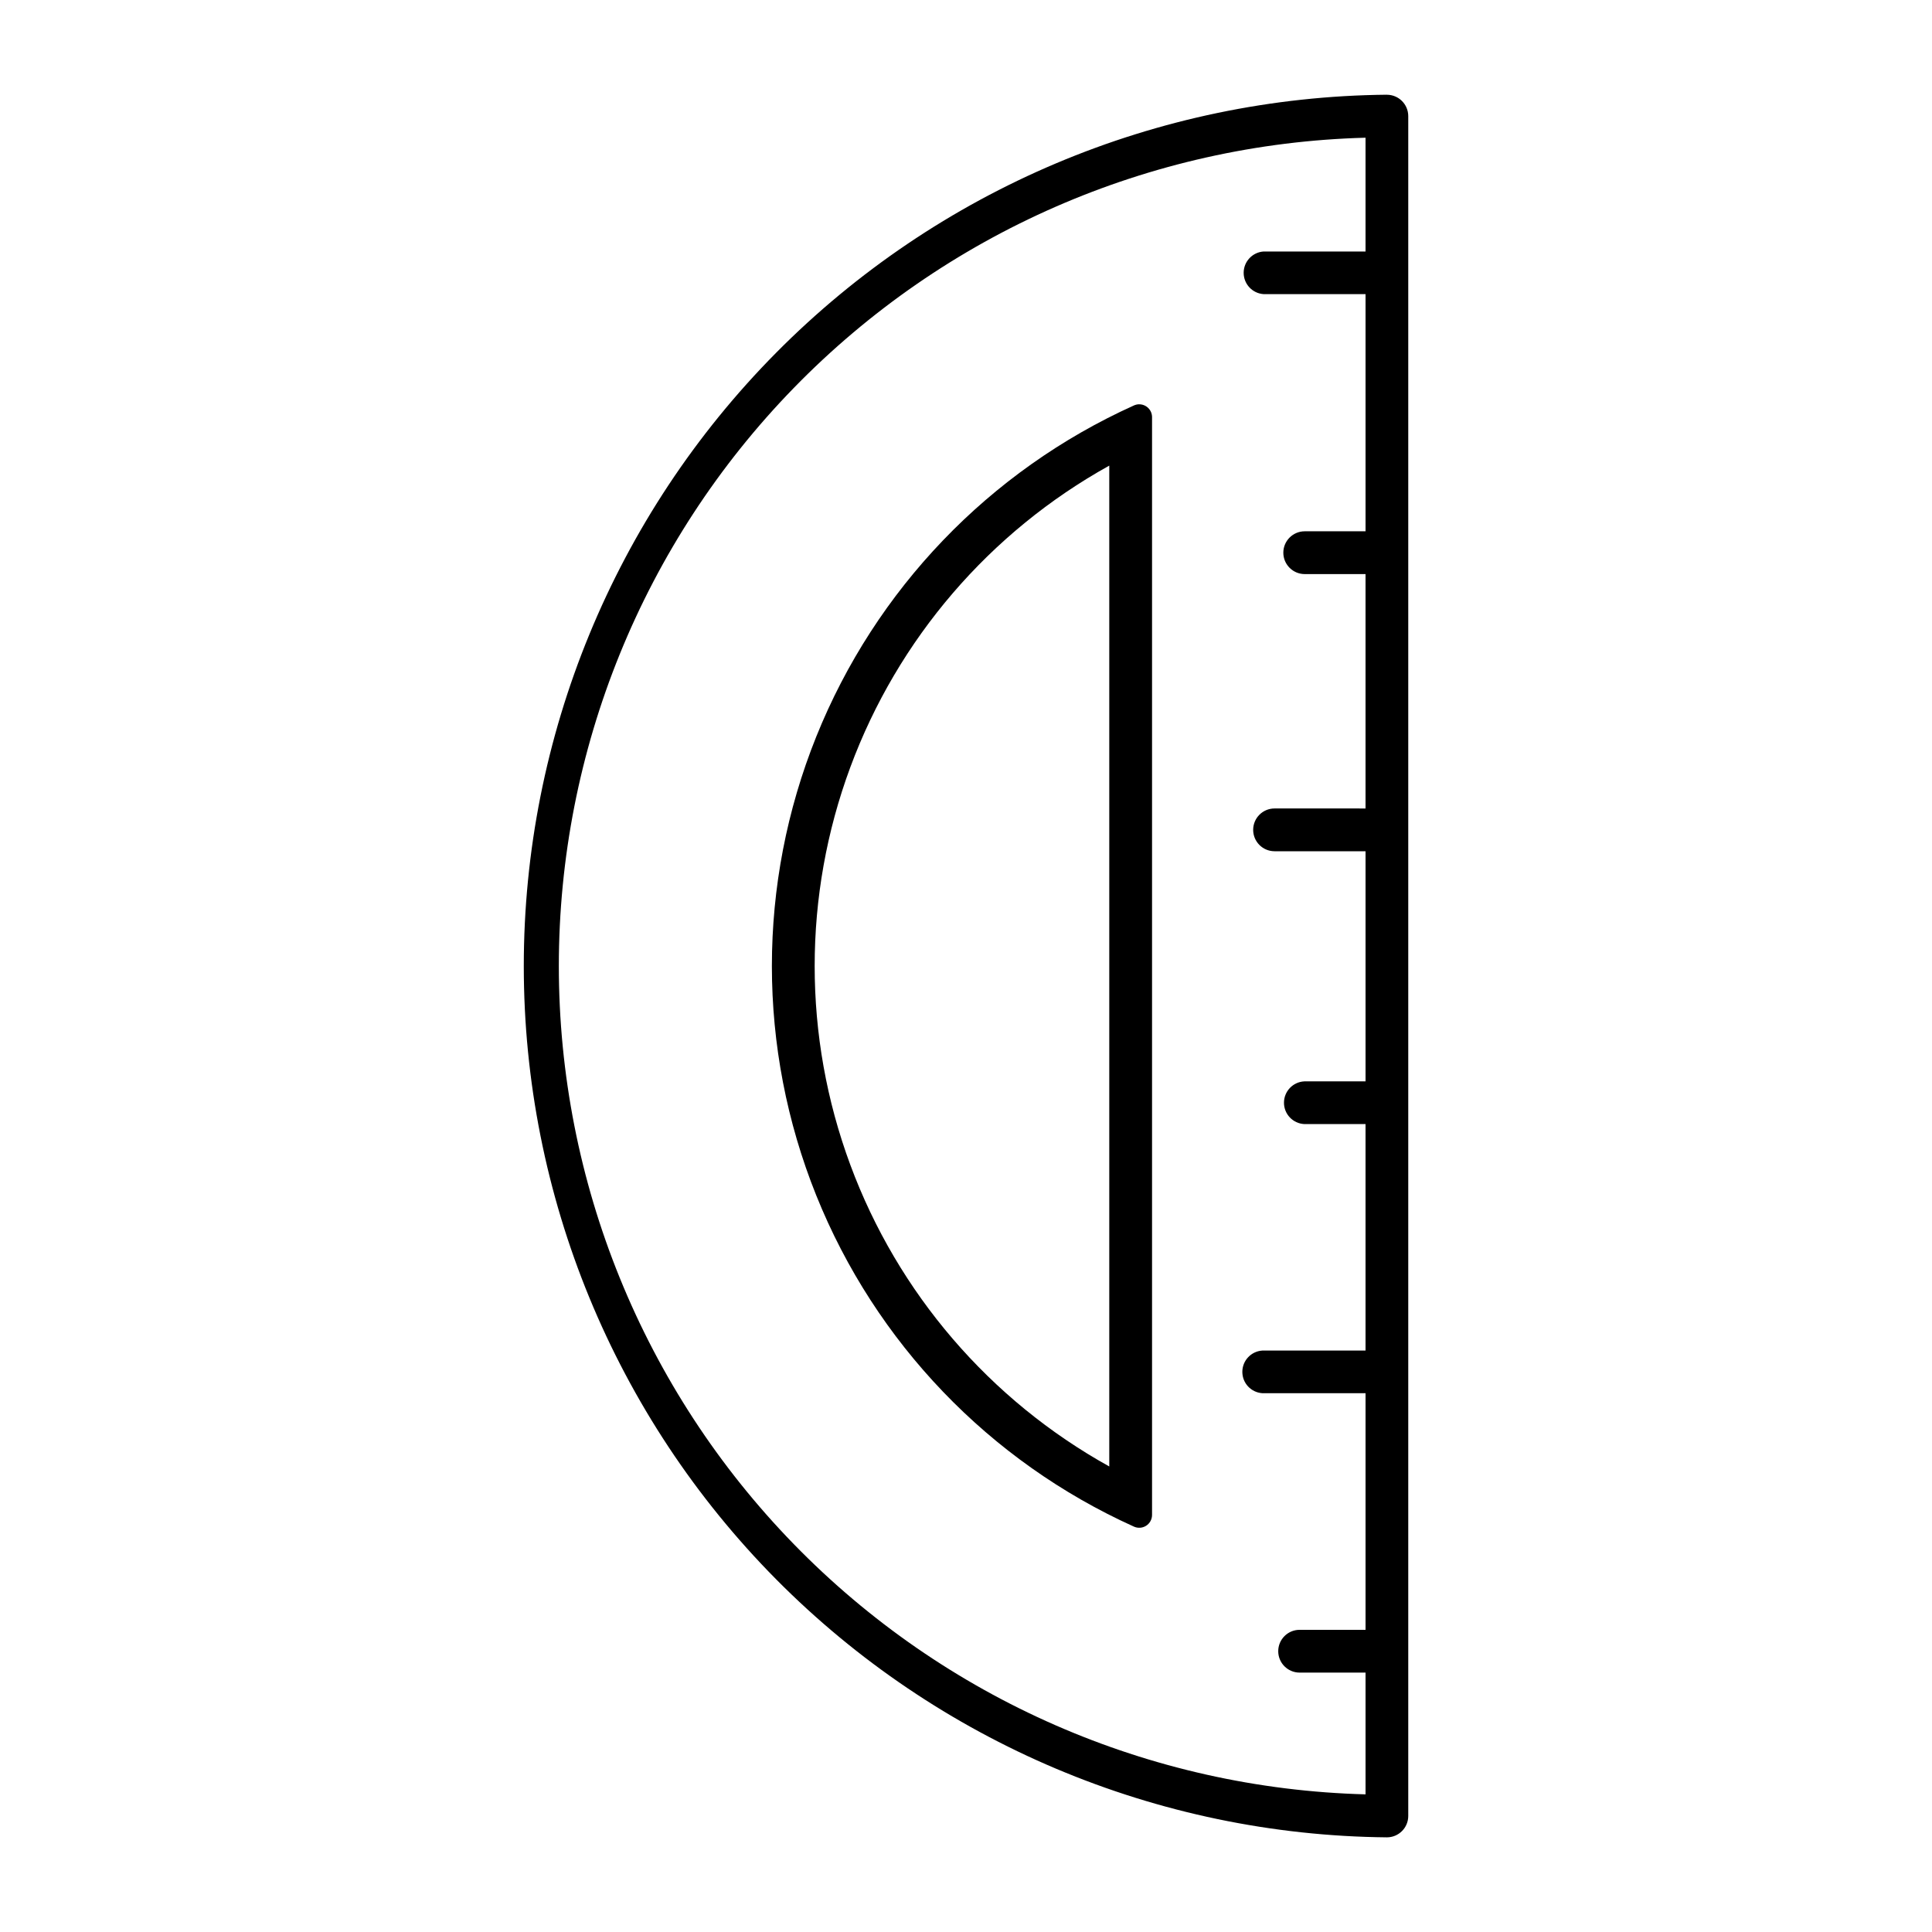 <?xml version="1.0" encoding="UTF-8"?>
<!-- Uploaded to: SVG Repo, www.svgrepo.com, Generator: SVG Repo Mixer Tools -->
<svg fill="#000000" width="800px" height="800px" version="1.1" viewBox="144 144 512 512" xmlns="http://www.w3.org/2000/svg">
 <g>
  <path d="m445.82 251.14c-0.461 0.016-0.914 0.125-1.332 0.316-38.324 17.301-68.48 48.746-84.168 87.758-15.684 39.016-15.684 82.582 0 121.59 15.688 39.016 45.844 70.457 84.168 87.758 1.055 0.484 2.281 0.398 3.258-0.227 0.973-0.629 1.562-1.707 1.559-2.867v-290.9c0.008-0.918-0.359-1.805-1.016-2.449-0.656-0.645-1.547-0.996-2.469-0.973zm-7.852 16.258v265.23c-31.695-17.59-56.039-45.945-68.629-79.938s-12.59-71.367 0-105.36c12.59-33.992 36.934-62.348 68.629-79.938z"/>
  <path d="m511.56 169.1c-60.863 0.566-119.04 25.145-161.88 68.387-42.836 43.242-66.871 101.65-66.871 162.52s24.035 119.27 66.871 162.52c42.84 43.238 101.02 67.816 161.88 68.387 3.109-0.012 5.625-2.531 5.641-5.637v-450.53c-0.016-3.109-2.531-5.625-5.641-5.637zm-5.68 11.398v30.156l-27.016-0.004c-2.973 0.203-5.281 2.672-5.281 5.648 0 2.981 2.309 5.449 5.281 5.648h27.02v62.852h-16.137c-3.121 0.012-5.652 2.547-5.652 5.672 0 3.121 2.531 5.656 5.652 5.668h16.133v62.117l-24.125-0.004c-3.125 0.008-5.652 2.543-5.652 5.668s2.527 5.66 5.652 5.668h24.129v60.988h-16.238c-3.012 0.152-5.379 2.641-5.379 5.66 0 3.016 2.367 5.504 5.379 5.656h16.234v60.023h-27.367 0.004c-2.977 0.199-5.285 2.668-5.285 5.648s2.309 5.449 5.285 5.648h27.367v62.711h-17.488c-3.125 0.008-5.652 2.543-5.652 5.668 0 3.121 2.527 5.656 5.652 5.668h17.488v32.266c-57.215-1.512-111.58-25.305-151.51-66.305-39.93-41.004-62.277-95.977-62.277-153.21 0-57.234 22.348-112.21 62.277-153.21 39.934-41.004 94.297-64.793 151.51-66.305z"/>
 </g>
</svg>
